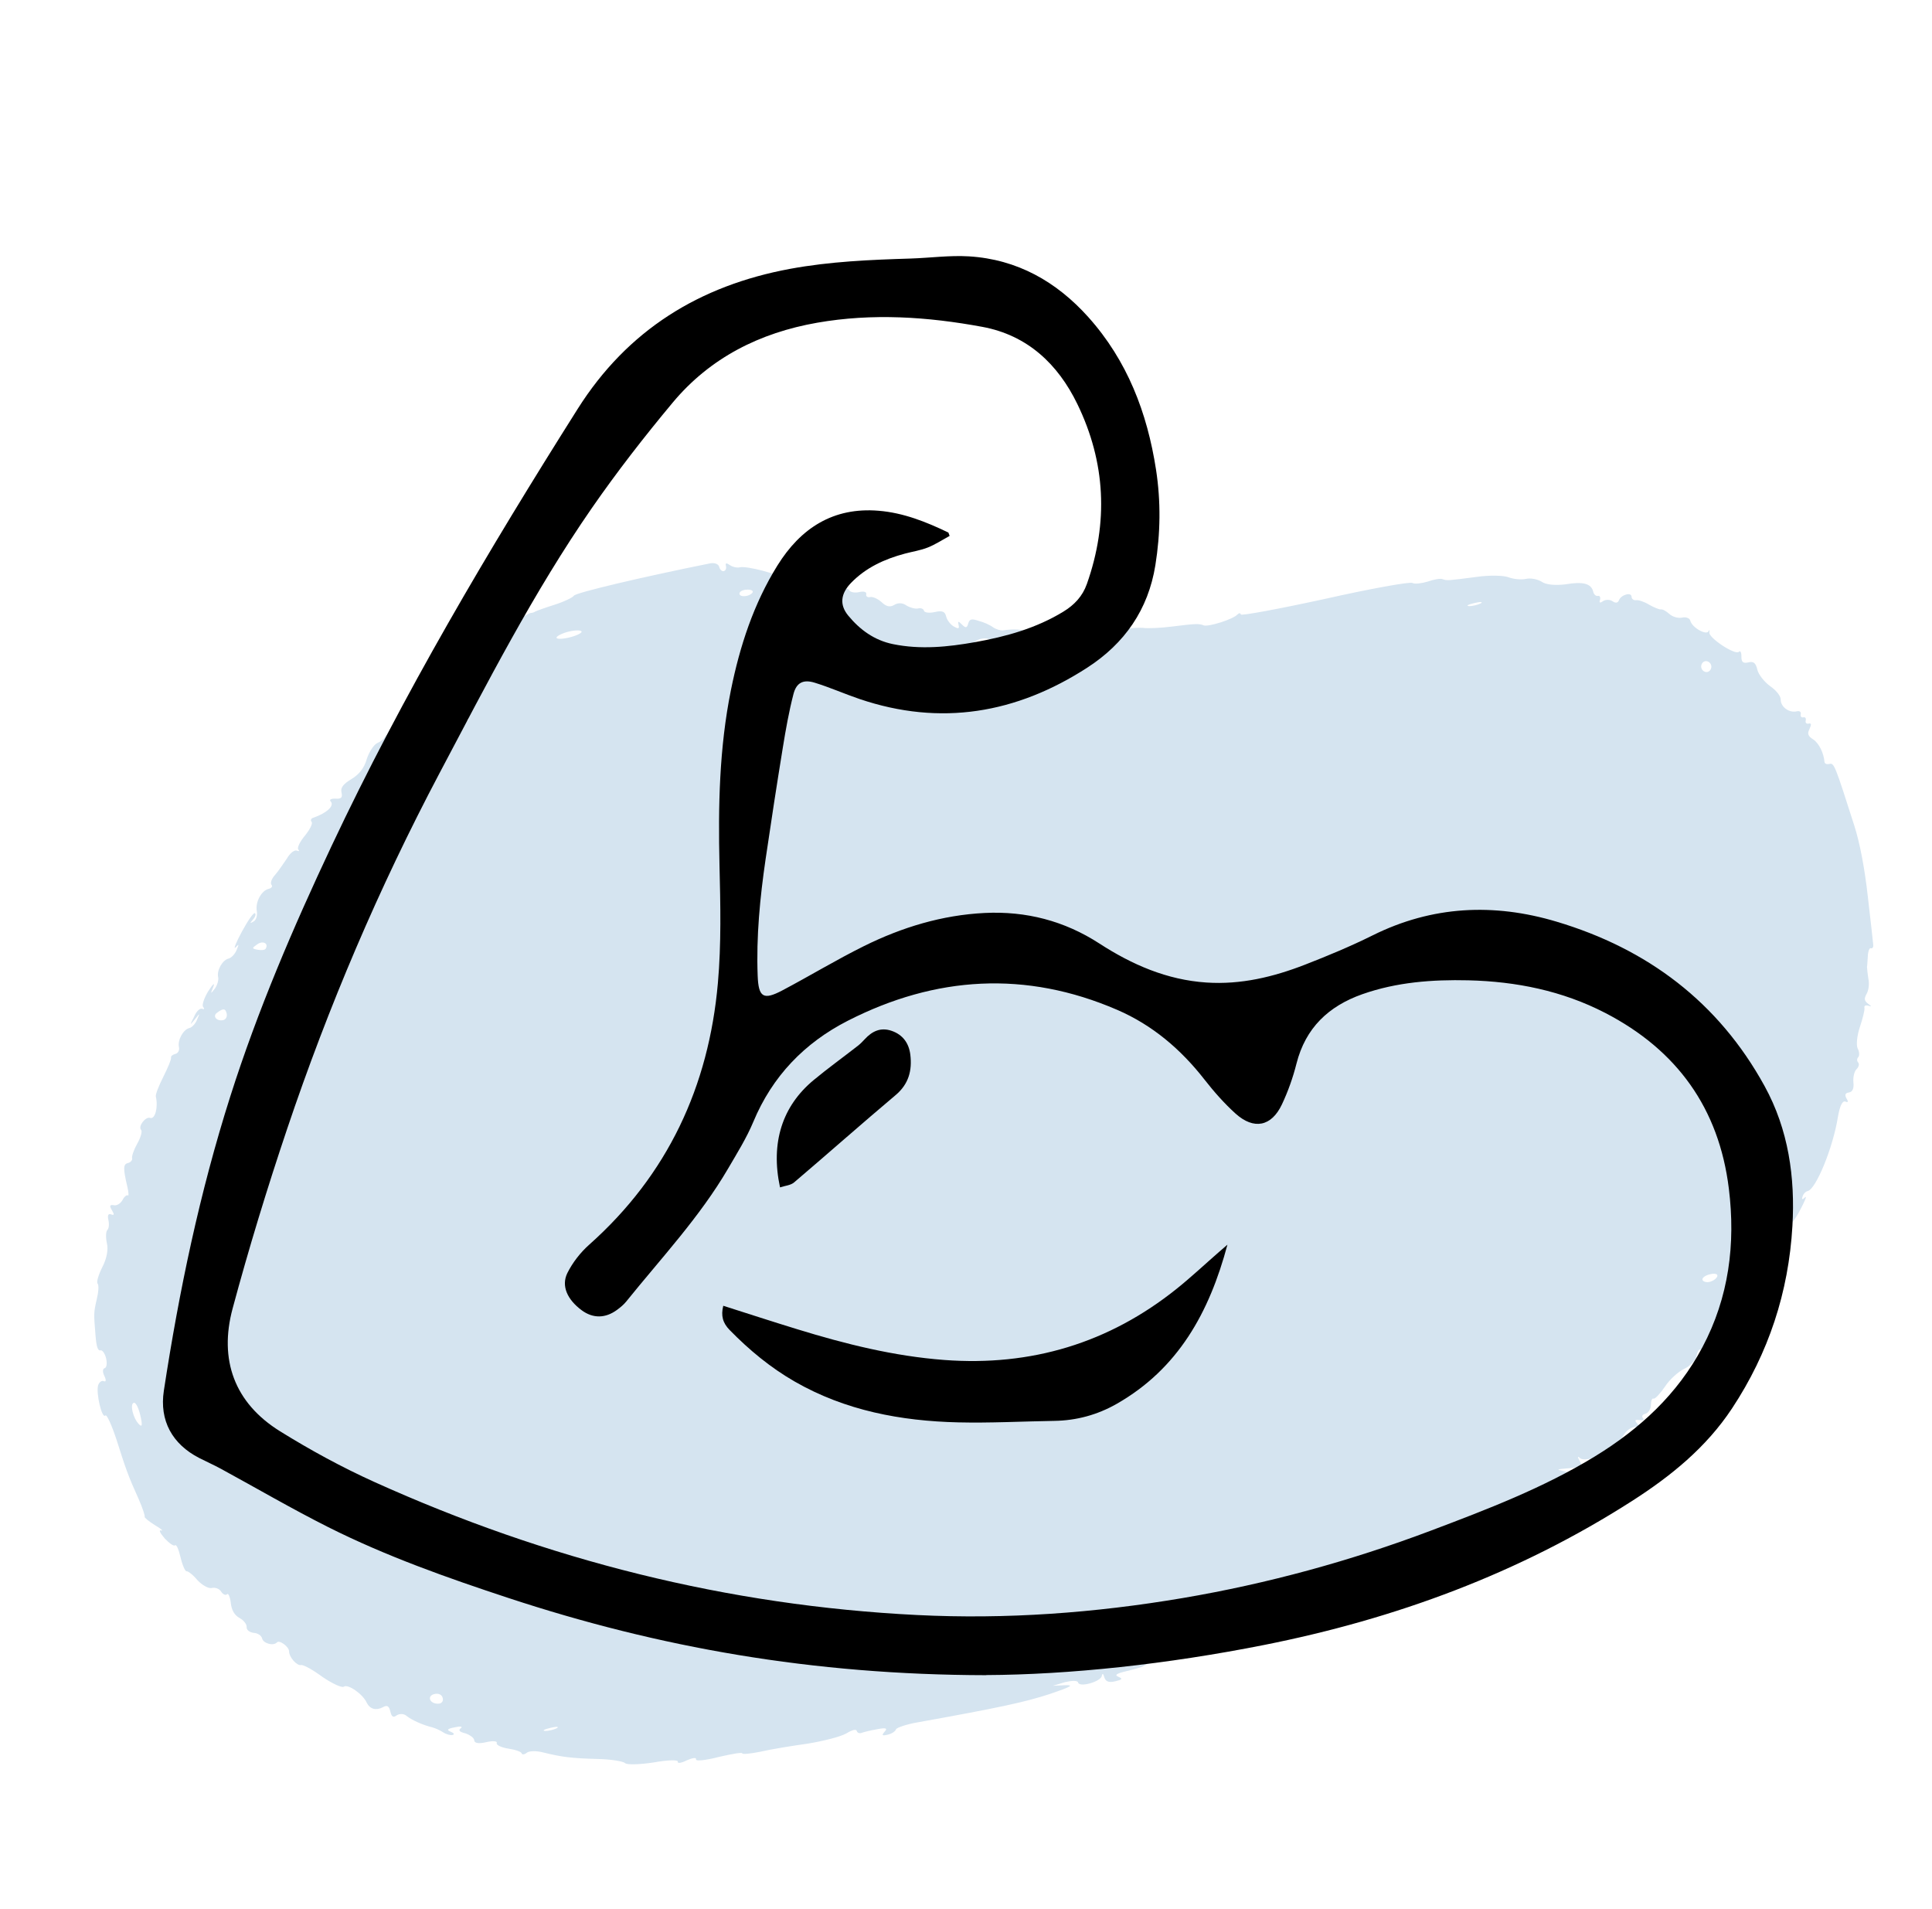 <svg width="83" height="82" viewBox="0 0 83 82" fill="none" xmlns="http://www.w3.org/2000/svg">
<g clip-path="url(#clip0_569_759)">
<path d="M24.654 25.59C24.612 25.664 24.224 25.852 23.806 25.983C23.404 26.11 23.033 26.245 22.994 26.27C22.955 26.296 22.874 26.331 22.814 26.329C22.739 26.33 22.439 26.514 22.114 26.719C21.79 26.925 21.454 27.085 21.373 27.055C21.291 27.026 21.288 27.075 21.359 27.188C21.437 27.331 21.353 27.416 21.028 27.492C20.716 27.565 20.53 27.722 20.439 27.97C20.355 28.249 20.164 28.391 19.797 28.477C19.263 28.618 18.797 29.051 19.032 29.223C19.106 29.286 19.035 29.303 18.897 29.287C18.741 29.259 18.636 29.316 18.654 29.392C18.672 29.469 18.531 29.632 18.329 29.728C18.001 29.918 17.991 29.936 18.274 30C18.525 30.054 18.515 30.073 18.193 30.099C17.974 30.119 17.786 30.211 17.783 30.325C17.762 30.427 17.481 30.752 17.163 31.053C16.828 31.342 16.539 31.637 16.508 31.692C16.48 31.764 16.338 31.862 16.19 31.929C16.045 32.011 15.848 32.316 15.754 32.614C15.649 32.995 15.417 33.276 15.103 33.463C14.75 33.675 14.623 33.834 14.67 34.034C14.724 34.264 14.664 34.326 14.405 34.306C14.211 34.303 14.133 34.354 14.211 34.432C14.375 34.621 14.029 34.928 13.464 35.126C13.365 35.149 13.326 35.239 13.387 35.306C13.447 35.372 13.314 35.63 13.106 35.889C12.884 36.152 12.754 36.425 12.815 36.492C12.875 36.559 12.85 36.581 12.751 36.539C12.638 36.501 12.451 36.658 12.324 36.882C12.18 37.094 11.958 37.421 11.817 37.584C11.662 37.749 11.603 37.941 11.663 38.008C11.724 38.075 11.667 38.153 11.54 38.183C11.229 38.256 10.959 38.756 11.034 39.143C11.063 39.331 11.004 39.523 10.898 39.58C10.729 39.684 10.725 39.669 10.876 39.488C10.972 39.385 11.003 39.264 10.95 39.228C10.896 39.192 10.65 39.541 10.39 40.023C10.141 40.486 10.018 40.79 10.117 40.702C10.272 40.536 10.275 40.551 10.16 40.821C10.093 40.983 9.938 41.148 9.825 41.175C9.556 41.238 9.303 41.686 9.372 41.977C9.4 42.1 9.334 42.326 9.232 42.463C9.038 42.719 9.035 42.704 9.168 42.381C9.242 42.186 9.143 42.274 8.946 42.579C8.763 42.881 8.658 43.197 8.733 43.26C8.797 43.342 8.772 43.364 8.69 43.335C8.591 43.293 8.433 43.444 8.338 43.676C8.145 44.062 8.145 44.062 8.377 43.781C8.596 43.503 8.596 43.503 8.469 43.791C8.406 43.968 8.251 44.134 8.138 44.16C7.869 44.223 7.62 44.687 7.688 44.978C7.721 45.116 7.647 45.247 7.534 45.273C7.421 45.3 7.333 45.369 7.347 45.43C7.365 45.507 7.211 45.867 7.018 46.252C6.824 46.637 6.674 47.013 6.695 47.105C6.803 47.565 6.66 48.1 6.448 48.021C6.253 47.953 5.922 48.387 6.06 48.532C6.121 48.599 6.048 48.859 5.9 49.12C5.752 49.382 5.654 49.663 5.676 49.756C5.694 49.832 5.613 49.932 5.5 49.959C5.288 50.008 5.285 50.187 5.472 50.985C5.526 51.215 5.537 51.391 5.498 51.351C5.445 51.315 5.332 51.406 5.262 51.552C5.178 51.702 5.008 51.806 4.881 51.771C4.711 51.746 4.693 51.799 4.814 51.997C4.914 52.168 4.911 52.217 4.779 52.167C4.648 52.117 4.61 52.207 4.657 52.406C4.696 52.575 4.683 52.773 4.609 52.839C4.549 52.901 4.536 53.163 4.593 53.409C4.658 53.685 4.585 54.074 4.389 54.444C4.227 54.773 4.136 55.086 4.193 55.137C4.253 55.204 4.233 55.5 4.157 55.809C4.018 56.425 4.028 56.406 4.103 57.36C4.14 57.837 4.201 58.033 4.314 58.006C4.399 57.986 4.509 58.139 4.559 58.353C4.61 58.568 4.579 58.754 4.494 58.773C4.409 58.793 4.399 58.941 4.481 59.1C4.567 59.274 4.56 59.373 4.461 59.331C4.361 59.29 4.263 59.378 4.217 59.502C4.116 59.833 4.378 60.953 4.523 60.806C4.579 60.728 4.797 61.211 5.005 61.842C5.402 63.093 5.503 63.393 5.967 64.417C6.127 64.784 6.235 65.115 6.214 65.152C6.193 65.189 6.395 65.352 6.657 65.517C6.916 65.667 7.03 65.77 6.934 65.744C6.807 65.709 6.867 65.841 7.074 66.084C7.273 66.296 7.468 66.428 7.517 66.384C7.577 66.322 7.677 66.557 7.756 66.895C7.839 67.248 7.96 67.51 8.017 67.497C8.073 67.484 8.29 67.644 8.478 67.874C8.677 68.087 8.954 68.249 9.095 68.215C9.251 68.179 9.432 68.25 9.506 68.378C9.578 68.491 9.695 68.544 9.754 68.482C9.8 68.422 9.882 68.581 9.912 68.833C9.945 69.165 10.069 69.379 10.293 69.505C10.481 69.606 10.612 69.786 10.595 69.903C10.592 70.017 10.72 70.117 10.89 70.141C11.07 70.148 11.23 70.256 11.259 70.379C11.309 70.594 11.741 70.719 11.896 70.553C12.002 70.431 12.417 70.738 12.418 70.932C12.419 71.191 12.76 71.564 12.93 71.525C13.029 71.501 13.44 71.729 13.855 72.036C14.281 72.325 14.699 72.518 14.773 72.452C14.953 72.329 15.595 72.777 15.756 73.144C15.895 73.419 16.15 73.489 16.443 73.339C16.627 73.231 16.712 73.276 16.77 73.521C16.824 73.751 16.895 73.799 17.046 73.683C17.177 73.604 17.357 73.61 17.471 73.713C17.691 73.888 18.159 74.102 18.57 74.2C18.697 74.235 18.914 74.33 19.038 74.414C19.162 74.498 19.353 74.55 19.438 74.53C19.537 74.507 19.509 74.449 19.36 74.387C19.179 74.316 19.211 74.26 19.539 74.199C19.78 74.143 19.89 74.165 19.801 74.235C19.674 74.329 19.735 74.396 20.004 74.462C20.199 74.53 20.38 74.665 20.373 74.764C20.388 74.89 20.586 74.909 20.897 74.836C21.166 74.773 21.378 74.787 21.34 74.877C21.315 74.964 21.549 75.071 21.843 75.115C22.137 75.16 22.395 75.245 22.413 75.322C22.428 75.383 22.53 75.375 22.643 75.284C22.746 75.211 23.057 75.203 23.344 75.281C24.151 75.481 24.566 75.529 25.677 75.56C26.247 75.572 26.774 75.659 26.852 75.737C26.93 75.816 27.479 75.801 28.084 75.708C28.671 75.602 29.145 75.588 29.12 75.675C29.096 75.761 29.269 75.737 29.509 75.616C29.753 75.51 29.926 75.486 29.902 75.573C29.863 75.662 30.302 75.624 30.878 75.473C31.458 75.337 31.904 75.265 31.886 75.318C31.883 75.367 32.219 75.337 32.661 75.249C33.113 75.143 34.018 74.996 34.697 74.901C35.373 74.791 36.119 74.6 36.355 74.464C36.617 74.305 36.786 74.265 36.808 74.358C36.826 74.434 36.925 74.476 37.02 74.437C37.102 74.402 37.413 74.329 37.685 74.281C38.071 74.207 38.138 74.24 38.007 74.384C37.867 74.546 37.888 74.574 38.142 74.514C38.312 74.474 38.467 74.373 38.492 74.286C38.52 74.215 38.947 74.066 39.435 73.984C42.957 73.352 44.05 73.112 45.089 72.772C46.029 72.454 46.159 72.375 45.745 72.391L45.229 72.415L45.759 72.258C46.042 72.192 46.293 72.181 46.315 72.273C46.369 72.504 47.305 72.235 47.336 71.985C47.353 71.868 47.403 71.889 47.439 72.042C47.5 72.238 47.631 72.288 47.914 72.222C48.211 72.153 48.246 72.112 48.048 72.029C47.867 71.958 47.955 71.889 48.407 71.783C48.733 71.706 49.026 71.621 49.065 71.596C49.39 71.391 50.333 71.088 50.302 71.209C50.274 71.28 50.387 71.318 50.543 71.282C50.684 71.249 50.832 71.117 50.835 71.003C50.86 70.852 50.916 70.838 51.055 70.984C51.19 71.114 51.405 71.08 51.9 70.899C52.267 70.748 53.087 70.491 53.72 70.326C54.367 70.158 54.872 69.959 54.854 69.882C54.84 69.821 54.96 69.76 55.126 69.77C55.413 69.784 57.367 69.147 59.212 68.423C59.745 68.217 60.31 68.02 60.48 67.98C60.65 67.94 60.777 67.781 60.773 67.636C60.757 67.381 61.245 67.169 62.623 66.814C62.846 66.745 62.892 66.686 62.747 66.639C62.615 66.589 62.682 66.493 62.965 66.361C63.194 66.259 63.569 66.074 63.784 65.975C64.014 65.873 64.173 65.722 64.158 65.661C64.14 65.584 64.232 65.53 64.356 65.55C64.483 65.585 64.72 65.448 64.886 65.263C65.051 65.079 65.189 64.966 65.2 65.012C65.214 65.073 65.373 64.923 65.559 64.701C65.757 64.46 66.134 64.226 66.442 64.138C66.993 64.008 67.685 63.587 67.264 63.637C67.119 63.655 67.123 63.606 67.299 63.467C67.539 63.282 67.539 63.282 67.16 63.193C66.831 63.124 66.873 63.114 67.4 63.071C67.955 63.022 68.008 62.993 67.862 62.753C67.763 62.582 67.766 62.532 67.879 62.635C68.054 62.805 68.93 62.535 69.025 62.302C69.049 62.215 69.204 62.114 69.339 62.05C69.473 61.986 69.656 61.814 69.74 61.665C69.892 61.419 70.072 61.296 70.337 61.282C70.411 61.281 70.393 61.204 70.315 61.125C70.212 61.004 70.251 60.978 70.435 61C70.591 61.028 70.658 60.996 70.58 60.917C70.516 60.835 70.558 60.761 70.685 60.731C70.812 60.701 70.921 60.53 70.924 60.351C70.927 60.172 70.973 60.048 71.04 60.081C71.104 60.099 71.319 59.87 71.53 59.562C71.727 59.256 72.097 58.927 72.351 58.802C72.595 58.697 72.835 58.446 72.88 58.258C72.922 58.053 72.999 57.938 73.052 57.974C73.106 58.01 73.215 57.904 73.292 57.724C73.394 57.522 73.418 57.5 73.398 57.667C73.377 57.833 73.402 57.811 73.5 57.594C73.648 57.268 73.866 57.12 73.79 57.429C73.755 57.534 73.836 57.499 73.966 57.355C74.097 57.211 74.153 57.004 74.085 56.907C74.017 56.809 74.066 56.701 74.18 56.674C74.307 56.644 74.434 56.55 74.455 56.448C74.49 56.342 74.415 56.344 74.271 56.426C74.076 56.553 74.073 56.537 74.21 56.359C74.316 56.237 74.457 56.204 74.546 56.264C74.723 56.385 75.331 55.287 75.171 55.114C75.097 55.051 75.142 54.991 75.245 54.984C75.365 54.988 75.588 54.855 75.746 54.704C75.979 54.488 75.99 54.404 75.809 54.333C75.646 54.275 75.663 54.222 75.918 54.162C76.271 54.079 76.883 52.997 76.698 52.781C76.638 52.715 76.648 52.696 76.744 52.722C76.825 52.752 77.082 52.448 77.311 52.023C77.528 51.615 77.644 51.346 77.546 51.433C77.436 51.54 77.39 51.535 77.436 51.411C77.467 51.29 77.562 51.187 77.661 51.163C78.015 51.081 78.747 49.306 78.958 47.978C79.041 47.505 79.15 47.27 79.281 47.32C79.398 47.373 79.415 47.321 79.323 47.18C79.245 47.037 79.269 46.95 79.428 46.929C79.587 46.908 79.654 46.747 79.624 46.495C79.602 46.273 79.662 46.016 79.76 45.928C79.856 45.825 79.887 45.705 79.826 45.638C79.766 45.571 79.773 45.472 79.833 45.41C79.892 45.347 79.881 45.172 79.803 45.028C79.739 44.882 79.779 44.483 79.902 44.115C80.024 43.746 80.118 43.384 80.097 43.292C80.075 43.2 80.156 43.165 80.27 43.203C80.415 43.25 80.412 43.235 80.248 43.111C80.085 42.987 80.078 42.892 80.194 42.687C80.278 42.538 80.316 42.254 80.265 42.039C80.233 41.836 80.211 41.614 80.207 41.535C80.221 41.467 80.23 41.254 80.244 41.056C80.254 40.844 80.324 40.698 80.377 40.734C80.441 40.751 80.487 40.692 80.475 40.581C80.464 40.471 80.365 39.539 80.241 38.5C80.109 37.3 79.896 36.201 79.666 35.478C78.825 32.843 78.793 32.769 78.595 32.816C78.481 32.842 78.4 32.813 78.382 32.736C78.352 32.355 78.149 31.933 77.9 31.765C77.674 31.624 77.634 31.52 77.736 31.318C77.824 31.119 77.823 31.054 77.696 31.084C77.597 31.107 77.551 31.037 77.575 30.951C77.596 30.849 77.553 30.794 77.469 30.814C77.384 30.834 77.338 30.764 77.362 30.677C77.383 30.575 77.312 30.527 77.185 30.557C76.859 30.633 76.497 30.362 76.5 30.054C76.51 29.906 76.3 29.647 76.052 29.479C75.8 29.295 75.547 28.982 75.497 28.767C75.428 28.476 75.336 28.4 75.11 28.453C74.884 28.506 74.809 28.443 74.812 28.2C74.814 28.021 74.765 27.936 74.705 27.998C74.55 28.164 73.382 27.386 73.435 27.163C73.456 27.061 73.434 27.034 73.396 27.124C73.287 27.295 72.684 26.951 72.615 26.659C72.59 26.552 72.427 26.493 72.272 26.529C72.102 26.569 71.847 26.499 71.712 26.369C71.581 26.254 71.424 26.162 71.354 26.178C71.297 26.191 71.067 26.1 70.844 25.974C70.634 25.845 70.376 25.76 70.277 25.783C70.174 25.791 70.099 25.728 70.092 25.632C70.088 25.423 69.639 25.544 69.548 25.792C69.499 25.901 69.414 25.921 69.272 25.825C69.165 25.753 68.985 25.746 68.868 25.822C68.741 25.917 68.692 25.896 68.737 25.772C68.769 25.651 68.722 25.581 68.652 25.598C68.567 25.618 68.475 25.542 68.446 25.419C68.363 25.067 68.012 24.971 67.252 25.101C66.817 25.154 66.406 25.121 66.225 24.985C66.052 24.88 65.754 24.821 65.556 24.867C65.358 24.913 65.022 24.879 64.809 24.799C64.611 24.716 63.981 24.702 63.433 24.782C62.202 24.942 62.174 24.948 61.979 24.881C61.894 24.836 61.593 24.89 61.332 24.984C61.067 25.062 60.777 25.098 60.674 25.041C60.571 24.984 58.867 25.287 56.911 25.729C54.939 26.159 53.323 26.457 53.308 26.396C53.29 26.319 53.22 26.336 53.16 26.398C52.969 26.605 51.927 26.93 51.718 26.866C51.519 26.783 51.371 26.786 50.328 26.917C49.892 26.971 49.334 27.005 49.072 26.969C48.799 26.952 48.01 27.023 47.292 27.143C46.592 27.275 45.987 27.368 45.959 27.375C45.927 27.366 45.938 27.283 45.969 27.162C46 27.042 45.983 27.03 45.898 27.114C45.813 27.199 45.658 27.235 45.559 27.194C45.442 27.14 45.084 27.143 44.766 27.186C44.448 27.228 44.143 27.202 44.087 27.151C43.983 27.029 43.516 27.009 43.071 27.081C42.982 27.086 42.791 27.034 42.667 26.949C42.539 26.85 42.255 26.722 42.05 26.673C41.742 26.567 41.657 26.587 41.597 26.779C41.542 26.987 41.482 26.985 41.325 26.827C41.169 26.669 41.141 26.676 41.18 26.845C41.22 27.014 41.177 27.024 40.972 26.91C40.833 26.829 40.684 26.637 40.648 26.484C40.598 26.269 40.481 26.216 40.156 26.292C39.929 26.345 39.713 26.315 39.695 26.238C39.674 26.146 39.56 26.108 39.433 26.138C39.32 26.164 39.097 26.103 38.941 26.01C38.777 25.887 38.569 25.887 38.413 25.988C38.23 26.096 38.07 26.053 37.879 25.871C37.708 25.717 37.492 25.622 37.379 25.648C37.266 25.675 37.191 25.611 37.215 25.525C37.236 25.423 37.109 25.388 36.911 25.434C36.727 25.477 36.525 25.444 36.472 25.343C36.422 25.258 36.178 25.234 35.927 25.309C35.573 25.392 35.463 25.369 35.406 25.124C35.355 24.909 35.239 24.855 34.941 24.925C34.729 24.975 34.475 24.97 34.368 24.898C34.279 24.838 34.017 24.802 33.816 24.833C33.6 24.867 33.448 24.855 33.465 24.802C33.543 24.687 32.08 24.301 31.797 24.368C31.67 24.398 31.482 24.361 31.358 24.276C31.198 24.168 31.156 24.178 31.188 24.316C31.213 24.424 31.175 24.514 31.09 24.533C31.019 24.55 30.927 24.474 30.898 24.352C30.869 24.229 30.706 24.17 30.533 24.195C27.683 24.766 24.728 25.459 24.654 25.59ZM24.986 27.131C25 27.192 24.76 27.313 24.435 27.389C24.124 27.462 23.883 27.454 23.911 27.383C23.925 27.315 24.179 27.19 24.448 27.127C24.731 27.061 24.971 27.069 24.986 27.131ZM32.339 25.406C32.353 25.467 32.241 25.558 32.085 25.595C31.93 25.631 31.788 25.6 31.77 25.523C31.748 25.431 31.865 25.355 32.024 25.334C32.183 25.313 32.325 25.345 32.339 25.406ZM20.11 30.831C20.188 30.91 20.075 31.002 19.877 31.048C19.679 31.094 19.492 31.057 19.474 30.981C19.452 30.889 19.565 30.797 19.706 30.764C19.862 30.728 20.046 30.749 20.11 30.831ZM42.531 27.515C42.549 27.592 42.468 27.692 42.355 27.719C42.242 27.745 42.1 27.778 42.047 27.807C41.991 27.82 41.906 27.775 41.856 27.69C41.806 27.605 41.929 27.495 42.127 27.448C42.325 27.402 42.509 27.423 42.531 27.515ZM44.23 27.764C44.248 27.841 44.097 27.957 43.881 27.992C43.528 28.075 43.51 28.063 43.736 27.88C44.074 27.607 44.187 27.58 44.23 27.764ZM63.611 25.922C63.476 25.986 63.25 26.039 63.116 26.038C62.964 26.025 63.069 25.968 63.338 25.905C63.607 25.842 63.727 25.846 63.611 25.922ZM11.412 40.754C11.38 40.81 11.236 40.828 11.08 40.8C10.814 40.749 10.81 40.733 11.054 40.563C11.297 40.392 11.553 40.527 11.412 40.754ZM9.739 43.542C9.767 43.665 9.708 43.792 9.595 43.819C9.312 43.885 9.123 43.654 9.314 43.512C9.593 43.301 9.685 43.312 9.739 43.542ZM73.515 28.585C73.543 28.708 73.469 28.838 73.356 28.865C73.243 28.891 73.119 28.807 73.09 28.684C73.061 28.562 73.135 28.431 73.249 28.404C73.362 28.378 73.486 28.462 73.515 28.585ZM6.027 60.793C6.128 61.223 6.107 61.325 5.968 61.179C5.712 60.916 5.568 60.302 5.752 60.259C5.837 60.239 5.955 60.486 6.027 60.793ZM73.776 54.826C73.752 54.913 73.6 55.029 73.444 55.066C73.303 55.099 73.158 55.052 73.14 54.976C73.118 54.883 73.273 54.782 73.471 54.736C73.669 54.69 73.811 54.721 73.776 54.826ZM19.021 72.945C19.054 73.083 18.973 73.183 18.824 73.185C18.453 73.191 18.328 72.848 18.667 72.769C18.837 72.729 18.985 72.791 19.021 72.945ZM23.92 74.24C23.786 74.304 23.56 74.357 23.425 74.356C23.273 74.343 23.379 74.286 23.648 74.223C23.916 74.16 24.037 74.164 23.92 74.24Z" fill="#D5E4F0"/>
<path d="M42.365 71.96C34.897 71.946 28.295 70.768 21.852 68.647C19.211 67.777 16.587 66.849 14.099 65.599C12.534 64.812 11.018 63.926 9.479 63.088C9.178 62.925 8.863 62.787 8.558 62.63C7.399 62.034 6.843 61.024 7.039 59.74C7.693 55.458 8.579 51.227 9.895 47.093C11.07 43.398 12.594 39.845 14.244 36.342C17.313 29.827 20.976 23.647 24.818 17.564C26.96 14.174 30.054 12.266 33.951 11.547C35.66 11.232 37.387 11.159 39.115 11.106C39.951 11.08 40.792 10.962 41.623 11.012C43.697 11.138 45.386 12.096 46.754 13.621C48.427 15.487 49.286 17.728 49.664 20.176C49.874 21.544 49.855 22.909 49.636 24.276C49.329 26.193 48.31 27.645 46.711 28.679C43.668 30.648 40.41 31.207 36.925 30.026C36.277 29.806 35.651 29.526 34.998 29.326C34.512 29.176 34.216 29.321 34.089 29.81C33.892 30.568 33.756 31.345 33.63 32.118C33.371 33.709 33.126 35.303 32.892 36.897C32.649 38.56 32.486 40.228 32.55 41.913C32.585 42.84 32.793 42.975 33.605 42.547C34.783 41.925 35.926 41.231 37.12 40.639C38.749 39.833 40.473 39.308 42.302 39.218C44.078 39.131 45.725 39.554 47.227 40.528C48.63 41.437 50.13 42.093 51.828 42.206C53.309 42.305 54.71 41.966 56.069 41.437C57.05 41.055 58.026 40.649 58.968 40.181C61.528 38.907 64.176 38.787 66.866 39.59C70.772 40.754 73.827 43.047 75.808 46.655C76.835 48.525 77.125 50.573 77.003 52.672C76.839 55.504 75.982 58.12 74.412 60.496C73.301 62.178 71.787 63.405 70.107 64.481C65.251 67.591 59.946 69.541 54.311 70.661C50.147 71.489 45.942 71.939 42.365 71.955V71.96ZM40.745 22.881L40.797 23.02C40.486 23.19 40.187 23.388 39.861 23.518C39.545 23.644 39.201 23.694 38.869 23.783C37.997 24.017 37.194 24.383 36.557 25.044C36.114 25.503 36.059 25.98 36.439 26.442C36.942 27.052 37.563 27.506 38.361 27.669C39.542 27.911 40.717 27.793 41.886 27.585C43.219 27.348 44.512 26.989 45.681 26.275C46.15 25.989 46.503 25.621 46.693 25.085C47.625 22.447 47.5 19.858 46.282 17.353C45.449 15.637 44.137 14.399 42.204 14.041C39.855 13.606 37.482 13.447 35.107 13.863C32.646 14.294 30.51 15.363 28.899 17.295C27.679 18.758 26.506 20.266 25.422 21.831C22.923 25.441 20.926 29.347 18.878 33.22C16.282 38.132 14.107 43.23 12.335 48.495C11.478 51.041 10.691 53.616 9.993 56.21C9.403 58.404 10.063 60.261 12.033 61.484C13.335 62.292 14.692 63.032 16.089 63.663C23.501 67.011 31.262 68.971 39.4 69.376C43.23 69.567 47.029 69.287 50.804 68.648C54.455 68.029 58.016 67.054 61.479 65.748C63.89 64.838 66.3 63.917 68.512 62.566C70.444 61.384 72.065 59.893 73.139 57.868C74.275 55.727 74.565 53.434 74.273 51.062C73.85 47.61 72.041 45.104 68.96 43.511C67.118 42.559 65.134 42.16 63.079 42.111C61.535 42.075 60.002 42.188 58.528 42.707C57.076 43.219 56.085 44.155 55.697 45.691C55.546 46.29 55.335 46.883 55.072 47.442C54.623 48.392 53.868 48.545 53.079 47.835C52.592 47.395 52.15 46.892 51.745 46.374C50.732 45.076 49.511 44.035 47.999 43.381C44.07 41.683 40.194 41.923 36.418 43.85C34.56 44.8 33.18 46.23 32.364 48.188C32.072 48.886 31.664 49.54 31.28 50.197C30.06 52.285 28.407 54.042 26.901 55.912C26.791 56.048 26.649 56.164 26.506 56.269C26.004 56.638 25.471 56.639 24.991 56.285C24.378 55.832 24.099 55.242 24.375 54.684C24.6 54.233 24.935 53.803 25.314 53.466C28.686 50.466 30.449 46.667 30.841 42.229C30.99 40.551 30.951 38.85 30.91 37.161C30.851 34.638 30.899 32.127 31.401 29.644C31.783 27.755 32.377 25.934 33.401 24.288C34.395 22.692 35.791 21.778 37.748 21.94C38.814 22.028 39.792 22.418 40.746 22.878L40.745 22.881Z" fill="black"/>
<path d="M31.074 56.092C32.15 56.435 33.197 56.776 34.25 57.099C36.316 57.735 38.408 58.258 40.571 58.42C44.295 58.698 47.636 57.699 50.556 55.357C51.18 54.856 51.765 54.307 52.369 53.78C52.468 53.693 52.569 53.606 52.731 53.467C51.953 56.383 50.613 58.799 47.975 60.304C47.144 60.778 46.243 61.023 45.282 61.036C43.908 61.058 42.534 61.133 41.162 61.1C38.698 61.041 36.316 60.595 34.143 59.348C33.099 58.748 32.183 57.989 31.343 57.129C31.052 56.831 30.964 56.52 31.072 56.092H31.074Z" fill="black"/>
<path d="M33.51 51.004C33.096 49.077 33.614 47.508 34.954 46.397C35.57 45.886 36.219 45.419 36.851 44.926C36.961 44.841 37.059 44.74 37.153 44.638C37.471 44.292 37.841 44.119 38.31 44.283C38.793 44.451 39.048 44.819 39.108 45.304C39.19 45.979 39.042 46.565 38.478 47.04C37.011 48.276 35.576 49.549 34.115 50.792C33.965 50.92 33.719 50.935 33.51 51.006V51.004Z" fill="black"/>
</g>
<defs>
<clipPath id="clip0_569_759">
<rect width="82" height="82" fill="white" transform="translate(0.5)"/>
</clipPath>
</defs>
</svg>
